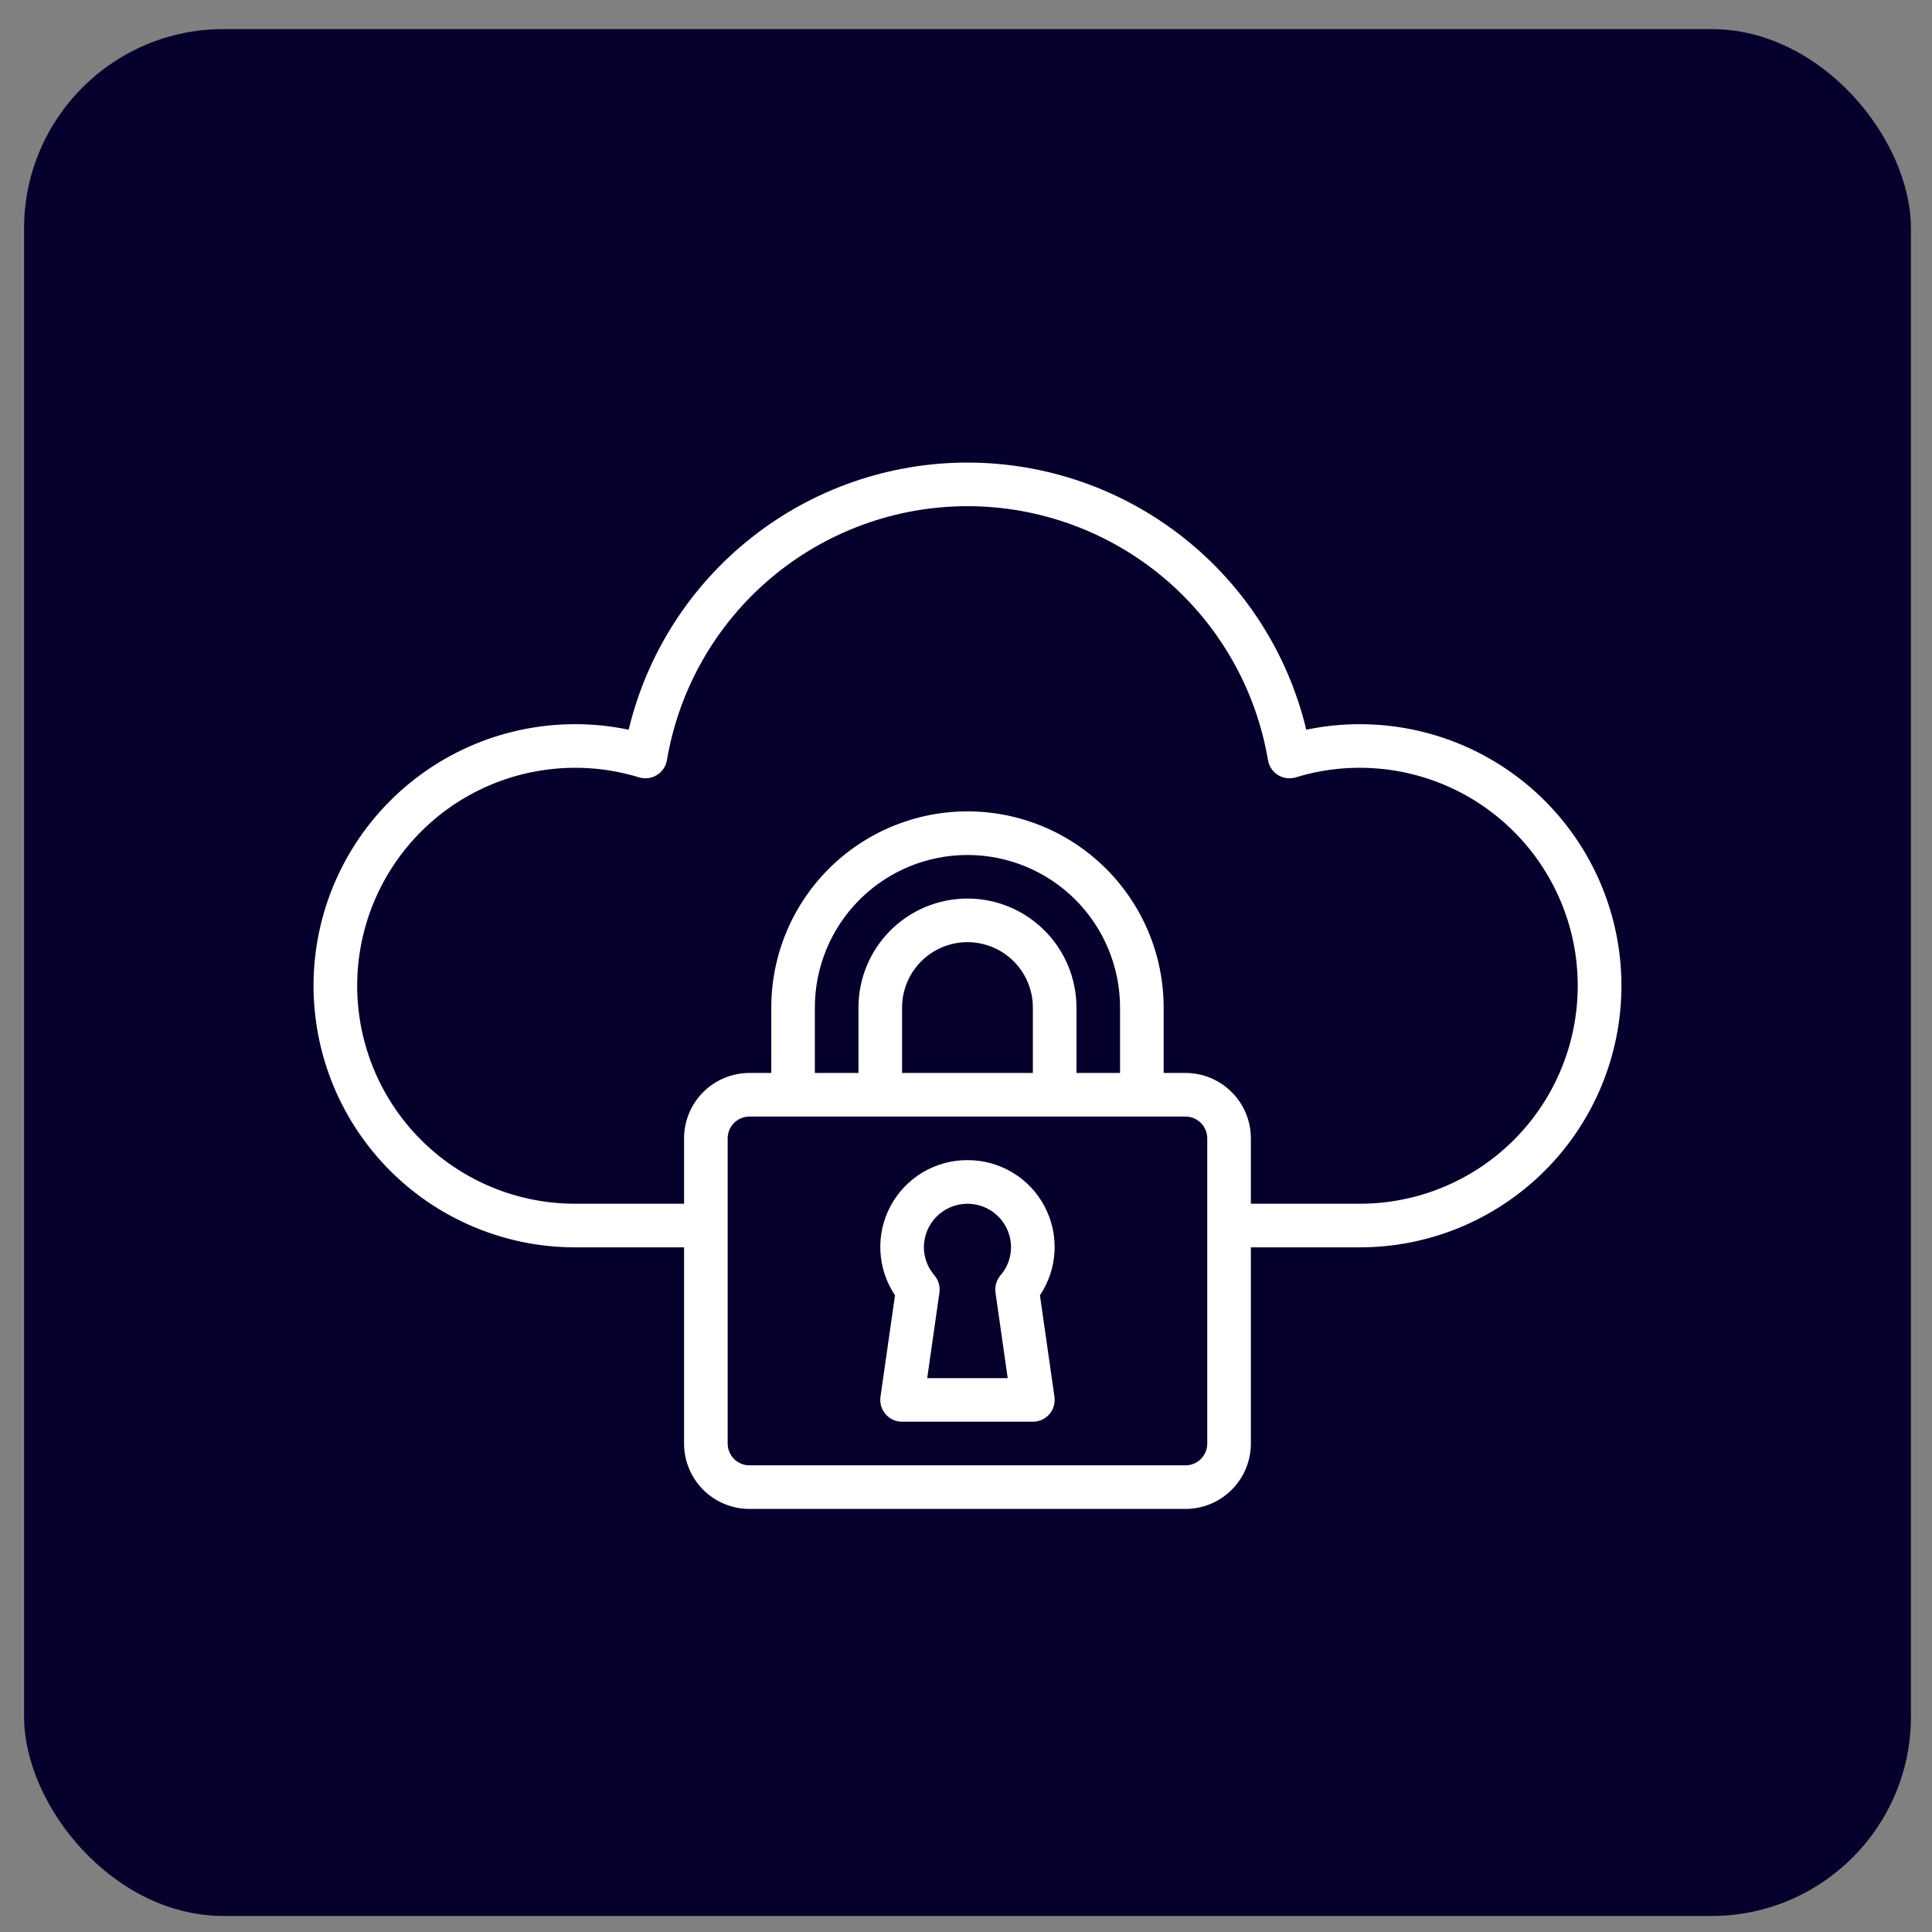 <svg width="56" height="56" viewBox="0 0 56 56" fill="none" xmlns="http://www.w3.org/2000/svg">
<rect x="0" y="0" width="56" height="56" fill="#808080" stroke="none"/>
<rect x="0.698" y="0.844" width="54.691" height="54.691" rx="5.777" fill="#05002C"/>
<path d="M39.416 20.991C38.894 20.99 38.373 21.044 37.863 21.151C37.334 18.945 36.077 16.981 34.295 15.577C32.514 14.172 30.311 13.408 28.042 13.408C25.774 13.408 23.571 14.172 21.79 15.577C20.008 16.981 18.751 18.945 18.222 21.151C17.183 20.934 16.11 20.937 15.072 21.161C14.035 21.384 13.056 21.823 12.198 22.45C11.341 23.076 10.625 23.875 10.096 24.795C9.567 25.715 9.237 26.736 9.128 27.792C9.019 28.848 9.133 29.915 9.462 30.924C9.791 31.933 10.328 32.862 11.039 33.65C11.75 34.439 12.618 35.069 13.588 35.5C14.558 35.932 15.607 36.155 16.669 36.155H19.828V41.842C19.828 42.345 20.028 42.827 20.383 43.182C20.739 43.538 21.221 43.737 21.724 43.737H34.361C34.864 43.737 35.346 43.538 35.701 43.182C36.057 42.827 36.257 42.345 36.257 41.842V36.155H39.416C41.427 36.155 43.355 35.356 44.777 33.934C46.199 32.512 46.998 30.584 46.998 28.573C46.998 26.562 46.199 24.633 44.777 23.211C43.355 21.789 41.427 20.991 39.416 20.991ZM34.993 41.842C34.993 42.01 34.926 42.17 34.808 42.289C34.689 42.407 34.529 42.474 34.361 42.474H21.724C21.556 42.474 21.395 42.407 21.277 42.289C21.159 42.17 21.092 42.01 21.092 41.842V32.996C21.092 32.828 21.159 32.668 21.277 32.549C21.395 32.431 21.556 32.364 21.724 32.364H34.361C34.529 32.364 34.689 32.431 34.808 32.549C34.926 32.668 34.993 32.828 34.993 32.996V41.842ZM32.465 31.1H31.202V29.205C31.202 28.367 30.869 27.563 30.276 26.971C29.684 26.378 28.88 26.045 28.042 26.045C27.204 26.045 26.401 26.378 25.808 26.971C25.216 27.563 24.883 28.367 24.883 29.205V31.1H23.619V29.205C23.619 28.032 24.085 26.907 24.915 26.077C25.744 25.248 26.869 24.782 28.042 24.782C29.215 24.782 30.34 25.248 31.17 26.077C31.999 26.907 32.465 28.032 32.465 29.205V31.1ZM26.147 31.1V29.205C26.147 28.702 26.346 28.22 26.702 27.864C27.058 27.509 27.54 27.309 28.042 27.309C28.545 27.309 29.027 27.509 29.383 27.864C29.738 28.22 29.938 28.702 29.938 29.205V31.1H26.147ZM39.416 34.891H36.257V32.996C36.257 32.493 36.057 32.011 35.701 31.655C35.346 31.3 34.864 31.1 34.361 31.1H33.729V29.205C33.729 27.697 33.13 26.25 32.063 25.184C30.997 24.117 29.551 23.518 28.042 23.518C26.534 23.518 25.088 24.117 24.021 25.184C22.955 26.25 22.356 27.697 22.356 29.205V31.1H21.724C21.221 31.1 20.739 31.3 20.383 31.655C20.028 32.011 19.828 32.493 19.828 32.996V34.891H16.669C15.76 34.891 14.862 34.695 14.036 34.316C13.21 33.936 12.476 33.384 11.883 32.695C11.29 32.006 10.853 31.198 10.601 30.324C10.349 29.451 10.288 28.534 10.423 27.635C10.558 26.736 10.885 25.878 11.382 25.117C11.879 24.356 12.535 23.711 13.303 23.227C14.072 22.742 14.937 22.43 15.838 22.31C16.738 22.19 17.654 22.265 18.523 22.532C18.609 22.558 18.7 22.566 18.789 22.554C18.878 22.543 18.964 22.512 19.04 22.465C19.117 22.418 19.182 22.355 19.233 22.281C19.283 22.206 19.317 22.122 19.331 22.033C19.68 19.975 20.746 18.106 22.34 16.759C23.935 15.412 25.955 14.672 28.042 14.672C30.13 14.672 32.15 15.412 33.745 16.759C35.339 18.106 36.405 19.975 36.753 22.033C36.768 22.122 36.802 22.206 36.852 22.281C36.902 22.355 36.968 22.418 37.044 22.465C37.121 22.512 37.207 22.543 37.296 22.554C37.385 22.566 37.475 22.558 37.561 22.532C38.43 22.265 39.346 22.19 40.247 22.31C41.148 22.43 42.012 22.742 42.781 23.227C43.55 23.711 44.205 24.356 44.703 25.117C45.2 25.878 45.527 26.736 45.662 27.635C45.796 28.534 45.736 29.451 45.484 30.324C45.232 31.198 44.795 32.006 44.202 32.695C43.609 33.384 42.874 33.936 42.048 34.316C41.223 34.695 40.325 34.891 39.416 34.891Z" fill="white"/>
<path d="M28.043 33.627C27.586 33.625 27.137 33.748 26.744 33.982C26.352 34.216 26.03 34.552 25.814 34.955C25.599 35.357 25.496 35.811 25.519 36.267C25.541 36.724 25.687 37.165 25.942 37.545L25.521 40.487C25.508 40.576 25.515 40.668 25.54 40.755C25.566 40.842 25.61 40.923 25.669 40.991C25.728 41.06 25.802 41.115 25.884 41.152C25.967 41.19 26.056 41.21 26.147 41.209H29.938C30.029 41.209 30.118 41.19 30.201 41.153C30.283 41.115 30.356 41.06 30.416 40.992C30.475 40.923 30.519 40.843 30.544 40.756C30.57 40.669 30.576 40.578 30.564 40.488L30.143 37.545C30.398 37.165 30.544 36.724 30.566 36.267C30.589 35.811 30.486 35.357 30.27 34.955C30.055 34.552 29.733 34.216 29.341 33.982C28.948 33.748 28.499 33.625 28.043 33.627ZM29.209 39.946H26.875L27.23 37.466C27.242 37.377 27.236 37.287 27.211 37.201C27.186 37.115 27.143 37.035 27.085 36.967C26.889 36.742 26.781 36.453 26.779 36.155C26.779 35.819 26.912 35.498 27.149 35.261C27.386 35.024 27.707 34.891 28.043 34.891C28.378 34.891 28.699 35.024 28.936 35.261C29.173 35.498 29.306 35.819 29.306 36.155C29.304 36.453 29.196 36.742 29 36.967C28.942 37.035 28.899 37.115 28.874 37.201C28.849 37.287 28.843 37.377 28.855 37.466L29.209 39.946Z" fill="white"/>
</svg>
